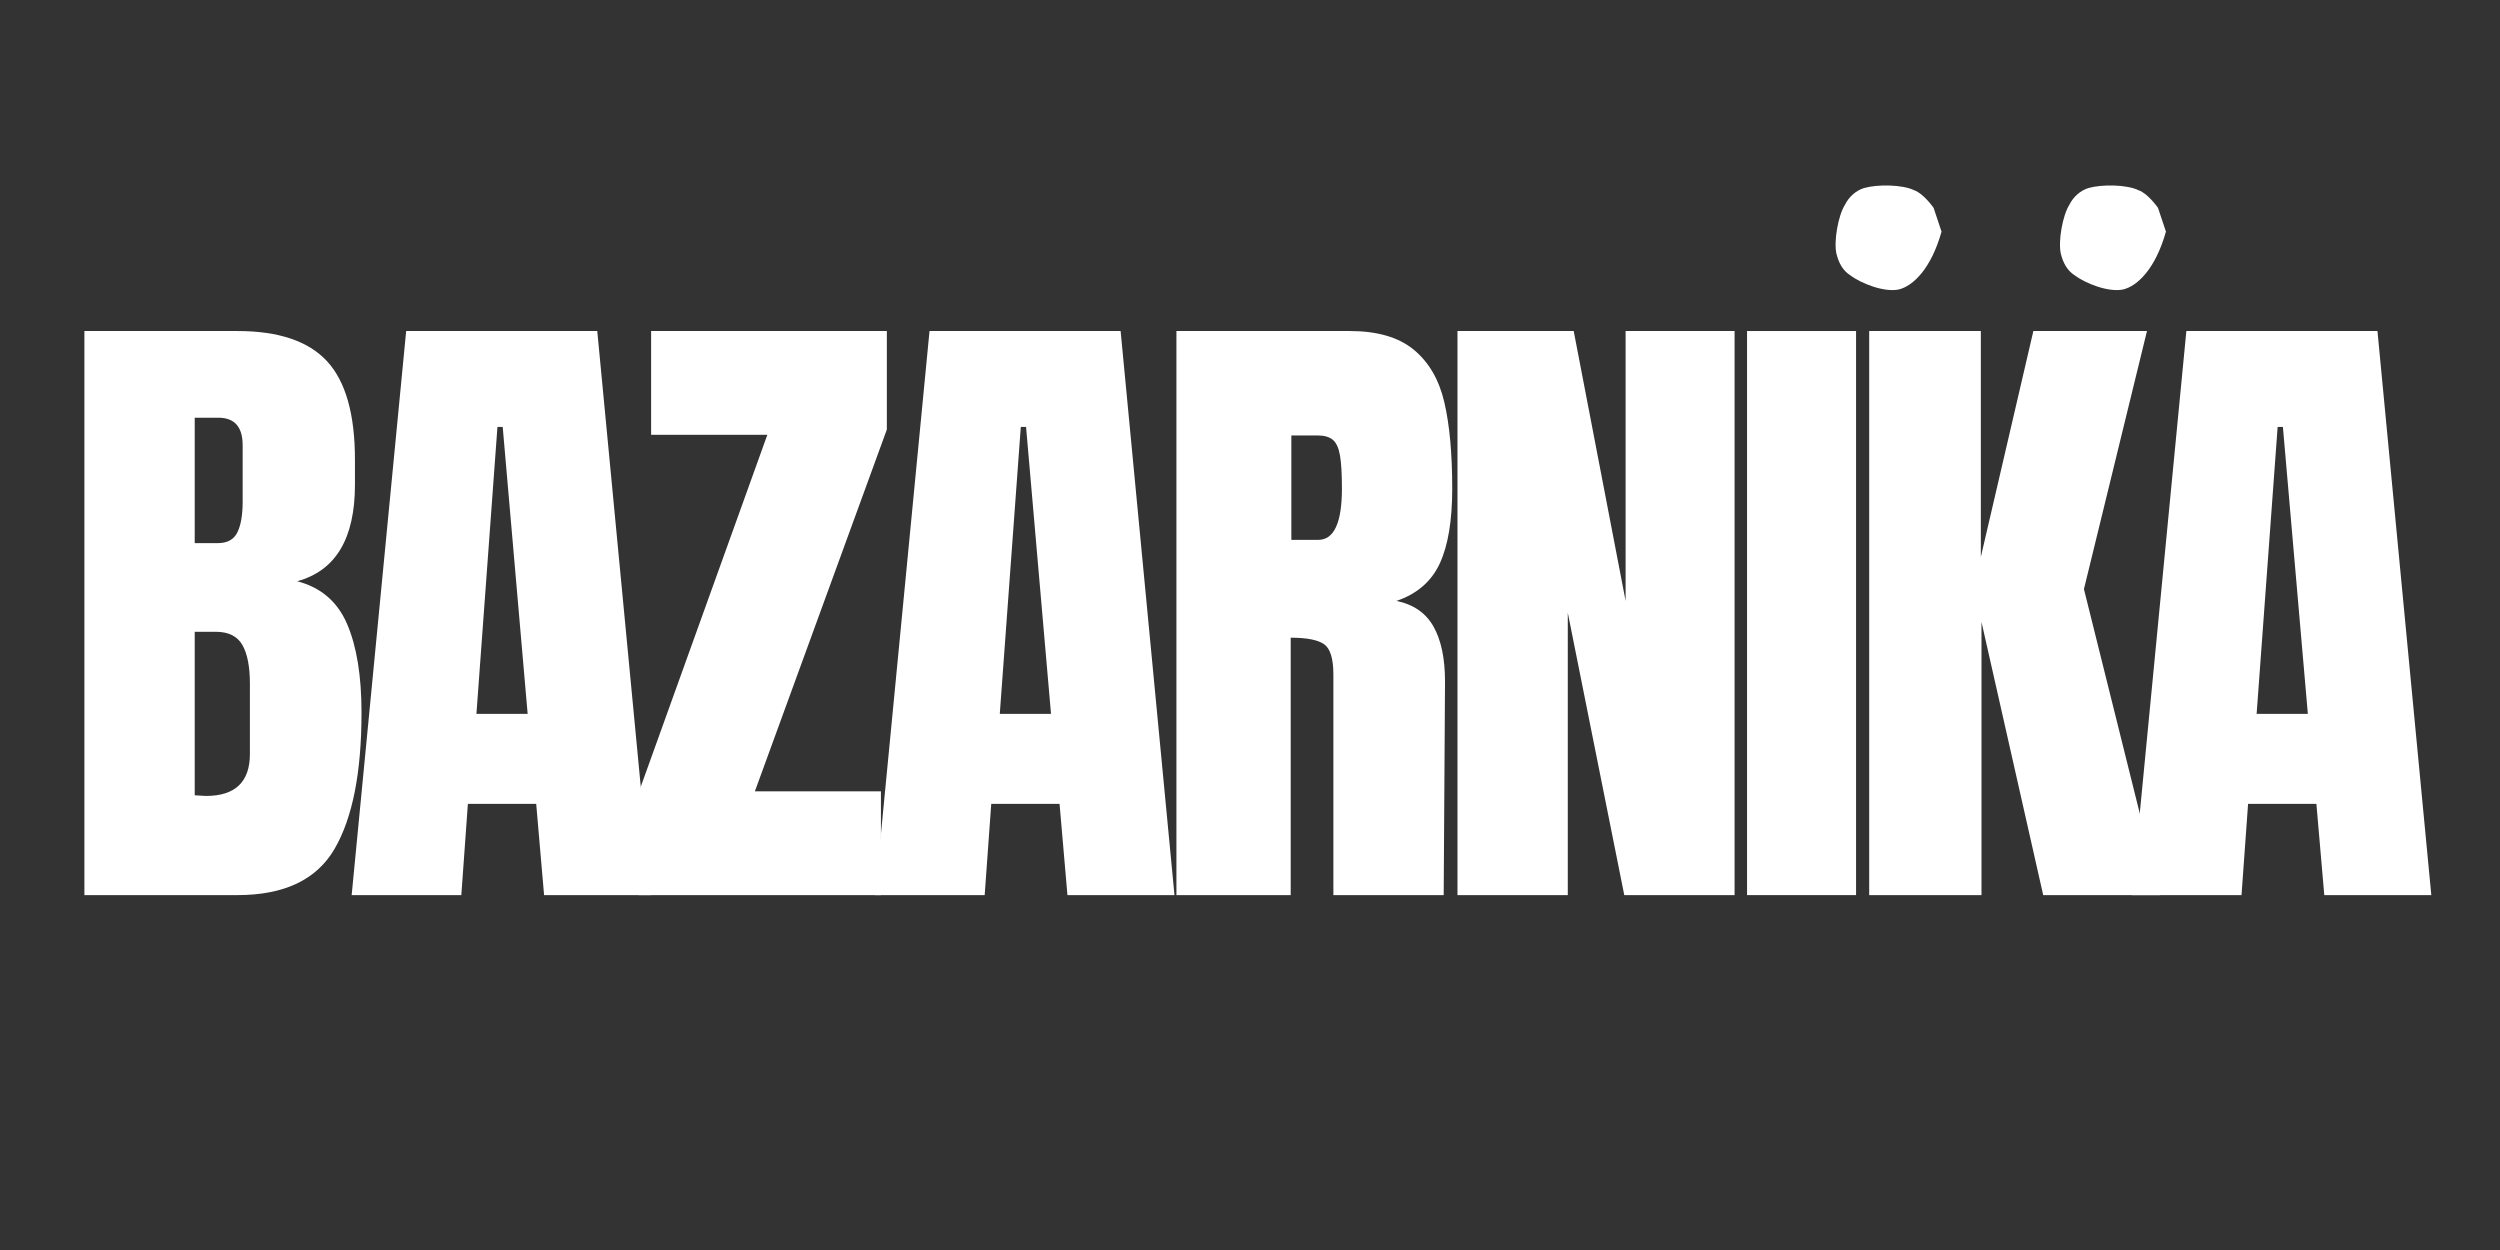 <svg version="1.2" preserveAspectRatio="xMidYMid meet" height="1000" viewBox="0 0 1500 750" zoomAndPan="magnify" width="2000" xmlns:xlink="http://www.w3.org/1999/xlink" xmlns="http://www.w3.org/2000/svg"><rect x="0" y="0" width="1500" height="750" fill="#333333" stroke="none"/><defs><clipPath id="a4e9eb025b"><rect height="581" y="0" width="1429" x="0"></rect></clipPath><clipPath id="243de1c81b"><path d="M 1101 111 L 1165 111 L 1165 175 L 1101 175 Z M 1101 111"></path></clipPath><clipPath id="8030956a5d"><path d="M 1109.301 104.648 L 1169.711 118.047 L 1156.027 179.742 L 1095.617 166.344 Z M 1109.301 104.648"></path></clipPath><clipPath id="8357c85f3c"><path d="M 1164.922 138.98 C 1158.629 161.395 1147.777 171.551 1139.375 173.656 C 1130.34 175.621 1116.402 169.883 1110.168 165.195 C 1105.543 162.184 1103.23 157.703 1101.828 152.102 C 1100.215 144.469 1102.941 129.199 1107 122.828 C 1109.379 118.062 1113.508 114.352 1118.48 112.809 C 1126.254 110.562 1141.449 110.629 1148.594 114.195 C 1154.129 116.086 1160.156 124.695 1160.156 124.695"></path></clipPath><clipPath id="4dc3fc8b71"><path d="M 0 0 L 63.961 0 L 63.961 64 L 0 64 Z M 0 0"></path></clipPath><clipPath id="558881cdbe"><path d="M 8.301 -6.352 L 68.711 7.047 L 55.027 68.742 L -5.383 55.344 Z M 8.301 -6.352"></path></clipPath><clipPath id="3b10a77647"><path d="M 63.922 27.98 C 57.629 50.395 46.777 60.551 38.375 62.656 C 29.34 64.621 15.402 58.883 9.168 54.195 C 4.543 51.184 2.23 46.703 0.828 41.102 C -0.785 33.469 1.941 18.199 6 11.828 C 8.379 7.062 12.508 3.352 17.48 1.809 C 25.254 -0.438 40.449 -0.371 47.594 3.195 C 53.129 5.086 59.156 13.695 59.156 13.695"></path></clipPath><clipPath id="d44ecb3040"><rect height="64" y="0" width="64" x="0"></rect></clipPath><clipPath id="76cc807dc5"><path d="M 1235 111 L 1300 111 L 1300 175 L 1235 175 Z M 1235 111"></path></clipPath><clipPath id="6377a91ead"><path d="M 1243.938 104.648 L 1304.348 118.047 L 1290.664 179.742 L 1230.254 166.344 Z M 1243.938 104.648"></path></clipPath><clipPath id="e78c1a1e5a"><path d="M 1299.559 138.98 C 1293.266 161.395 1282.414 171.551 1274.012 173.656 C 1264.977 175.621 1251.039 169.883 1244.805 165.195 C 1240.184 162.184 1237.867 157.703 1236.465 152.102 C 1234.852 144.469 1237.578 129.199 1241.637 122.828 C 1244.016 118.062 1248.145 114.352 1253.117 112.809 C 1260.891 110.562 1276.086 110.629 1283.23 114.195 C 1288.766 116.086 1294.793 124.695 1294.793 124.695"></path></clipPath><clipPath id="9c618c2931"><path d="M 0 0 L 64.602 0 L 64.602 64 L 0 64 Z M 0 0"></path></clipPath><clipPath id="dd5c958cfc"><path d="M 8.938 -6.352 L 69.348 7.047 L 55.664 68.742 L -4.746 55.344 Z M 8.938 -6.352"></path></clipPath><clipPath id="a966a8a461"><path d="M 64.559 27.98 C 58.266 50.395 47.414 60.551 39.012 62.656 C 29.977 64.621 16.039 58.883 9.805 54.195 C 5.184 51.184 2.867 46.703 1.465 41.102 C -0.148 33.469 2.578 18.199 6.637 11.828 C 9.016 7.062 13.145 3.352 18.117 1.809 C 25.891 -0.438 41.086 -0.371 48.23 3.195 C 53.766 5.086 59.793 13.695 59.793 13.695"></path></clipPath><clipPath id="61e7edb51c"><rect height="64" y="0" width="65" x="0"></rect></clipPath></defs><g id="3715a4d0c1"><g transform="matrix(1,0,0,1,34,87)"><g clip-path="url(#a4e9eb025b)"><g style="fill:#ffffff;fill-opacity:1;"><g transform="translate(1.674, 450.069)"><path d="M 14.969 -338.453 L 106.781 -338.453 C 131.469 -338.453 149.391 -332.41 160.547 -320.328 C 171.711 -308.242 177.297 -288.539 177.297 -261.219 L 177.297 -246.25 C 177.297 -213.938 165.738 -194.629 142.625 -188.328 C 156.812 -184.648 166.789 -176.113 172.562 -162.719 C 178.344 -149.32 181.234 -131.594 181.234 -109.531 C 181.234 -73.539 175.848 -46.285 165.078 -27.766 C 154.316 -9.254 134.883 0 106.781 0 L 14.969 0 Z M 94.953 -211.188 C 100.734 -211.188 104.672 -213.352 106.766 -217.688 C 108.867 -222.02 109.922 -228.125 109.922 -236 L 109.922 -269.891 C 109.922 -280.922 105.062 -286.438 95.344 -286.438 L 81.156 -286.438 L 81.156 -211.188 Z M 87.859 -59.5 C 105.461 -59.5 114.266 -67.898 114.266 -84.703 L 114.266 -126.875 C 114.266 -137.113 112.754 -144.859 109.734 -150.109 C 106.711 -155.367 101.391 -158 93.766 -158 L 81.156 -158 L 81.156 -59.891 Z M 87.859 -59.5" style="stroke:none"></path></g></g><g style="fill:#ffffff;fill-opacity:1;"><g transform="translate(171.092, 450.069)"><path d="M 5.906 0 L 38.609 -338.453 L 153.266 -338.453 L 185.578 0 L 121.359 0 L 116.625 -54.766 L 75.641 -54.766 L 71.703 0 Z M 80.766 -108.75 L 111.5 -108.75 L 96.531 -280.922 L 93.375 -280.922 Z M 80.766 -108.75" style="stroke:none"></path></g></g><g style="fill:#ffffff;fill-opacity:1;"><g transform="translate(342.873, 450.069)"><path d="M 6.297 0 L 6.297 -61.469 L 83.531 -276.188 L 13.797 -276.188 L 13.797 -338.453 L 155.234 -338.453 L 155.234 -279.344 L 76.047 -62.25 L 151.688 -62.25 L 151.688 0 Z M 6.297 0" style="stroke:none"></path></g></g><g style="fill:#ffffff;fill-opacity:1;"><g transform="translate(485.105, 450.069)"><path d="M 5.906 0 L 38.609 -338.453 L 153.266 -338.453 L 185.578 0 L 121.359 0 L 116.625 -54.766 L 75.641 -54.766 L 71.703 0 Z M 80.766 -108.75 L 111.5 -108.75 L 96.531 -280.922 L 93.375 -280.922 Z M 80.766 -108.75" style="stroke:none"></path></g></g><g style="fill:#ffffff;fill-opacity:1;"><g transform="translate(656.886, 450.069)"><path d="M 14.969 -338.453 L 118.984 -338.453 C 135.535 -338.453 148.344 -334.707 157.406 -327.219 C 166.469 -319.727 172.57 -309.219 175.719 -295.688 C 178.875 -282.164 180.453 -264.898 180.453 -243.891 C 180.453 -224.711 177.957 -209.738 172.969 -198.969 C 167.977 -188.195 159.312 -180.711 146.969 -176.516 C 157.207 -174.41 164.625 -169.285 169.219 -161.141 C 173.82 -153.004 176.125 -141.973 176.125 -128.047 L 175.328 0 L 109.141 0 L 109.141 -132.391 C 109.141 -141.836 107.301 -147.875 103.625 -150.5 C 99.945 -153.133 93.25 -154.453 83.531 -154.453 L 83.531 0 L 14.969 0 Z M 100.078 -213.156 C 109.535 -213.156 114.266 -223.398 114.266 -243.891 C 114.266 -252.816 113.867 -259.508 113.078 -263.969 C 112.285 -268.438 110.836 -271.523 108.734 -273.234 C 106.641 -274.941 103.625 -275.797 99.688 -275.797 L 83.922 -275.797 L 83.922 -213.156 Z M 100.078 -213.156" style="stroke:none"></path></g></g><g style="fill:#ffffff;fill-opacity:1;"><g transform="translate(825.516, 450.069)"><path d="M 14.969 0 L 14.969 -338.453 L 84.703 -338.453 L 115.844 -176.516 L 115.844 -338.453 L 181.234 -338.453 L 181.234 0 L 115.047 0 L 81.156 -169.422 L 81.156 0 Z M 14.969 0" style="stroke:none"></path></g></g><g style="fill:#ffffff;fill-opacity:1;"><g transform="translate(1002.419, 450.069)"><path d="M 11.812 0 L 11.812 -338.453 L 77.219 -338.453 L 77.219 0 Z M 11.812 0" style="stroke:none"></path></g></g><g style="fill:#ffffff;fill-opacity:1;"><g transform="translate(1072.55, 450.069)"><path d="M 14.969 0 L 14.969 -338.453 L 81.953 -338.453 L 81.953 -202.906 L 113.469 -338.453 L 181.641 -338.453 L 143.812 -183.609 L 189.516 0 L 119.375 0 L 82.344 -163.906 L 82.344 0 Z M 14.969 0" style="stroke:none"></path></g></g><g style="fill:#ffffff;fill-opacity:1;"><g transform="translate(1239.209, 450.069)"><path d="M 5.906 0 L 38.609 -338.453 L 153.266 -338.453 L 185.578 0 L 121.359 0 L 116.625 -54.766 L 75.641 -54.766 L 71.703 0 Z M 80.766 -108.75 L 111.5 -108.75 L 96.531 -280.922 L 93.375 -280.922 Z M 80.766 -108.75" style="stroke:none"></path></g></g></g></g><g clip-path="url(#243de1c81b)" clip-rule="nonzero"><g clip-path="url(#8030956a5d)" clip-rule="nonzero"><g clip-path="url(#8357c85f3c)" clip-rule="nonzero"><g transform="matrix(1,0,0,1,1101,111)"><g clip-path="url(#d44ecb3040)"><g clip-path="url(#4dc3fc8b71)" clip-rule="nonzero"><g clip-path="url(#558881cdbe)" clip-rule="nonzero"><g clip-path="url(#3b10a77647)" clip-rule="nonzero"><path d="M -9.848 -36 L 100.262 -11.578 L 75.934 98.102 L -34.172 73.68 Z M -9.848 -36" style="stroke:none;fill-rule:nonzero;fill:#ffffff;fill-opacity:1;"></path></g></g></g></g></g></g></g></g><g clip-path="url(#76cc807dc5)" clip-rule="nonzero"><g clip-path="url(#6377a91ead)" clip-rule="nonzero"><g clip-path="url(#e78c1a1e5a)" clip-rule="nonzero"><g transform="matrix(1,0,0,1,1235,111)"><g clip-path="url(#61e7edb51c)"><g clip-path="url(#9c618c2931)" clip-rule="nonzero"><g clip-path="url(#dd5c958cfc)" clip-rule="nonzero"><g clip-path="url(#a966a8a461)" clip-rule="nonzero"><path d="M -9.211 -36 L 100.898 -11.578 L 76.57 98.102 L -33.535 73.68 Z M -9.211 -36" style="stroke:none;fill-rule:nonzero;fill:#ffffff;fill-opacity:1;"></path></g></g></g></g></g></g></g></g></g></svg>